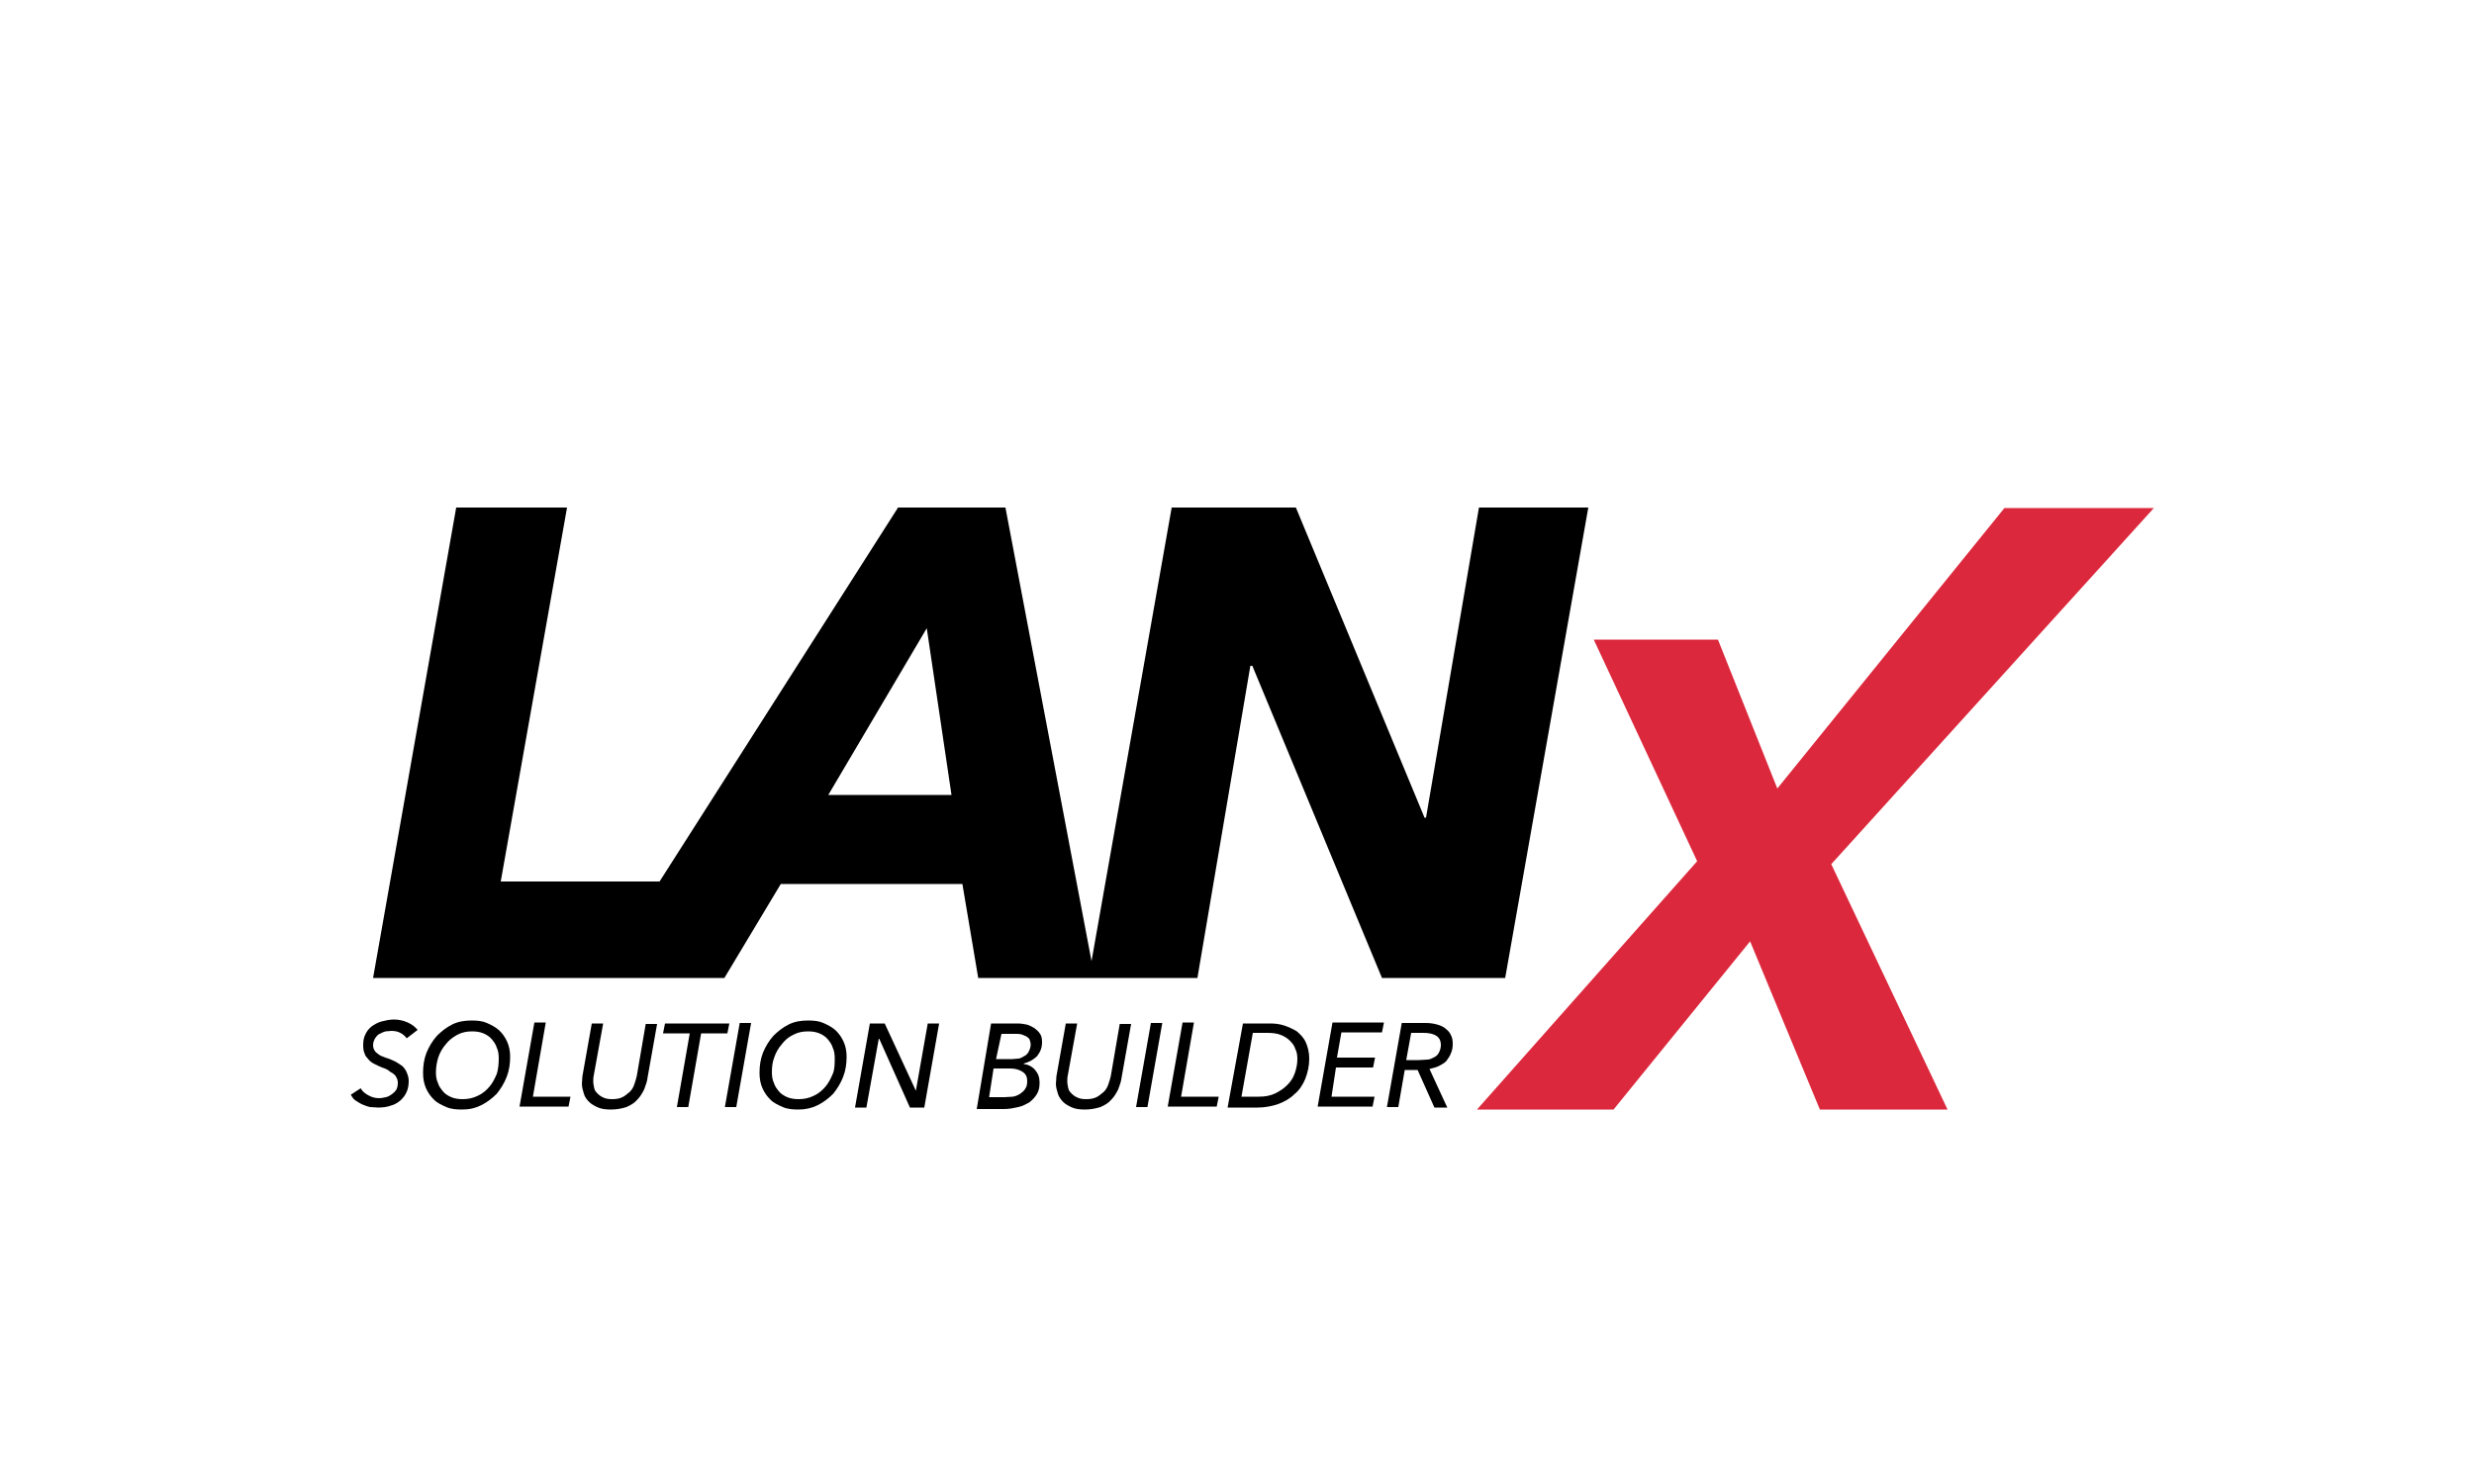 <?xml version="1.0" encoding="UTF-8"?> <svg xmlns="http://www.w3.org/2000/svg" xmlns:xlink="http://www.w3.org/1999/xlink" version="1.1" id="Ebene_1" x="0px" y="0px" width="500px" height="300px" viewBox="0 0 500 300" style="enable-background:new 0 0 500 300;" xml:space="preserve"> <style type="text/css"> .st0{fill:#DC283C;} </style> <path d="M82.2,209.9c-0.3-0.4-0.7-0.8-1.3-1.1c-0.5-0.3-1.2-0.4-1.8-0.4c-0.4,0-0.8,0.1-1.2,0.1c-0.4,0.1-0.8,0.3-1.2,0.5 s-0.7,0.6-0.9,0.9c-0.2,0.4-0.4,0.8-0.4,1.4c0,0.4,0.1,0.7,0.2,0.9s0.3,0.5,0.6,0.7c0.2,0.2,0.5,0.4,0.9,0.6 c0.4,0.1,0.7,0.3,1.1,0.4c0.7,0.2,1.2,0.5,1.7,0.7c0.5,0.3,1,0.6,1.4,0.9c0.4,0.4,0.7,0.8,0.9,1.3c0.2,0.5,0.4,1,0.4,1.7 c0,0.8-0.1,1.5-0.4,2.2c-0.3,0.7-0.7,1.2-1.2,1.7c-0.6,0.5-1.2,0.9-2,1.1c-0.8,0.3-1.7,0.4-2.6,0.4c-0.5,0-1.1-0.1-1.6-0.1 c-0.5-0.1-1-0.3-1.5-0.5c-0.5-0.2-0.9-0.5-1.4-0.8s-0.7-0.7-1-1.2l2-1.3c0.3,0.6,0.8,1,1.5,1.4c0.7,0.4,1.4,0.6,2.2,0.6 c0.5,0,0.9-0.1,1.4-0.2s0.9-0.4,1.2-0.6c0.4-0.3,0.7-0.6,0.9-0.9c0.2-0.4,0.3-0.9,0.3-1.4c0-0.4-0.1-0.8-0.3-1.1 c-0.1-0.3-0.4-0.6-0.7-0.8c-0.3-0.2-0.7-0.4-1-0.7c-0.4-0.2-0.8-0.4-1.2-0.5c-0.5-0.2-0.9-0.4-1.5-0.7c-0.4-0.2-0.9-0.5-1.2-0.9 s-0.7-0.7-0.8-1.2c-0.2-0.4-0.3-1-0.3-1.7c0-0.8,0.1-1.5,0.4-2.1c0.3-0.7,0.7-1.2,1.3-1.7c0.6-0.4,1.2-0.8,2-1 c0.8-0.2,1.6-0.4,2.5-0.4c1,0,1.9,0.2,2.8,0.6c0.9,0.4,1.5,0.9,2,1.5L82.2,209.9z"></path> <path d="M93.4,224.3c-1.2,0-2.3-0.1-3.2-0.5s-1.8-0.8-2.5-1.5c-0.7-0.7-1.2-1.4-1.6-2.3c-0.4-0.9-0.6-1.9-0.6-3.1 c0-1.5,0.2-2.8,0.7-4.1c0.5-1.2,1.2-2.4,2.1-3.4c0.9-0.9,1.9-1.7,3.1-2.3c1.2-0.6,2.5-0.8,3.9-0.8c1.2,0,2.2,0.1,3.1,0.5 s1.7,0.8,2.5,1.5c0.7,0.7,1.2,1.4,1.6,2.3c0.4,0.9,0.6,1.9,0.6,3c0,1.5-0.2,2.8-0.7,4.1c-0.5,1.3-1.2,2.4-2,3.4 c-0.9,0.9-1.9,1.7-3.1,2.3C96.1,224,94.9,224.3,93.4,224.3z M100.8,213.9c0-0.7-0.1-1.5-0.4-2.1c-0.2-0.7-0.6-1.2-1-1.7 c-0.4-0.5-1-0.9-1.7-1.2s-1.5-0.4-2.3-0.4c-1.1,0-2.1,0.2-3,0.7s-1.7,1.1-2.3,1.9c-0.7,0.8-1.2,1.7-1.5,2.6c-0.3,0.9-0.5,2-0.5,3.1 c0,0.7,0.1,1.5,0.4,2.1c0.2,0.7,0.6,1.2,1,1.7s1,0.9,1.7,1.2c0.7,0.3,1.5,0.4,2.3,0.4c1.1,0,2.1-0.2,3.1-0.7 c0.9-0.4,1.7-1.1,2.3-1.8c0.7-0.8,1.1-1.7,1.5-2.6C100.7,216.2,100.8,215,100.8,213.9L100.8,213.9z"></path> <path d="M107.7,221.7h7.6l-0.4,2H105l3-17h2.3L107.7,221.7z"></path> <path d="M123.5,224.3c-1,0-1.9-0.1-2.6-0.4c-0.7-0.3-1.4-0.7-1.8-1.1c-0.5-0.5-0.9-1-1.1-1.7c-0.2-0.7-0.4-1.3-0.4-2 c0-0.5,0.1-0.9,0.1-1.5l1.9-10.7h2.3l-1.9,10.5c-0.1,0.4-0.1,0.9-0.1,1.2c0,0.5,0.1,0.9,0.2,1.4s0.4,0.8,0.7,1.1 c0.3,0.3,0.7,0.6,1.2,0.8c0.4,0.2,1,0.3,1.7,0.3c0.8,0,1.5-0.1,2.1-0.4c0.6-0.3,1-0.7,1.5-1.1c0.4-0.4,0.7-0.9,0.9-1.5 c0.2-0.6,0.4-1.2,0.5-1.7l1.8-10.5h2.3l-1.9,10.7c-0.1,0.9-0.4,1.7-0.7,2.5c-0.4,0.8-0.8,1.5-1.4,2.1c-0.6,0.7-1.3,1.1-2.2,1.5 C125.7,224.1,124.6,224.3,123.5,224.3L123.5,224.3z"></path> <path d="M139.1,223.8h-2.3l2.6-14.9H134l0.4-2h13l-0.4,2h-5.3L139.1,223.8z"></path> <path d="M148.8,223.8h-2.3l3-17h2.3L148.8,223.8z"></path> <path d="M161.4,224.3c-1.2,0-2.3-0.1-3.2-0.5c-0.9-0.4-1.8-0.8-2.5-1.5s-1.2-1.4-1.6-2.3c-0.4-0.9-0.6-1.9-0.6-3.1 c0-1.5,0.2-2.8,0.7-4.1c0.5-1.2,1.2-2.4,2.1-3.4c0.9-0.9,1.9-1.7,3.1-2.3c1.2-0.6,2.5-0.8,3.9-0.8c1.2,0,2.2,0.1,3.1,0.5 c0.9,0.4,1.7,0.8,2.5,1.5c0.7,0.7,1.2,1.4,1.6,2.3c0.4,0.9,0.6,1.9,0.6,3c0,1.5-0.2,2.8-0.7,4.1c-0.5,1.3-1.2,2.4-2,3.4 c-0.9,0.9-1.9,1.7-3.1,2.3C164.1,224,162.8,224.3,161.4,224.3z M168.7,213.9c0-0.7-0.1-1.5-0.4-2.1c-0.2-0.7-0.6-1.2-1-1.7 c-0.4-0.5-1-0.9-1.7-1.2c-0.7-0.3-1.5-0.4-2.3-0.4c-1.1,0-2.1,0.2-3,0.7c-0.9,0.4-1.7,1.1-2.3,1.9c-0.7,0.8-1.2,1.7-1.5,2.6 c-0.4,1-0.5,2-0.5,3.1c0,0.7,0.1,1.5,0.4,2.1c0.2,0.7,0.6,1.2,1,1.7c0.4,0.5,1,0.9,1.7,1.2c0.7,0.3,1.5,0.4,2.3,0.4 c1.1,0,2.1-0.2,3.1-0.7c0.9-0.4,1.7-1.1,2.3-1.8c0.7-0.8,1.1-1.7,1.5-2.6C168.7,216.2,168.7,215,168.7,213.9L168.7,213.9z"></path> <path d="M185.1,220.5l2.4-13.6h2.3l-3,17h-2.9l-6.2-13.9h-0.1l-2.5,13.9h-2.3l3-17h3L185.1,220.5z"></path> <path d="M200.3,206.9h5.4c0.6,0,1.2,0.1,1.7,0.2s1.1,0.4,1.6,0.7c0.4,0.3,0.9,0.7,1.2,1.2c0.3,0.4,0.4,1,0.4,1.7c0,1.2-0.4,2-1,2.8 c-0.7,0.7-1.6,1.2-2.7,1.5v0.1c0.9,0.1,1.7,0.5,2.3,1.2c0.6,0.7,0.9,1.5,0.9,2.5c0,0.9-0.1,1.6-0.5,2.3c-0.4,0.7-0.9,1.2-1.5,1.7 c-0.7,0.4-1.4,0.8-2.3,1c-0.9,0.2-1.8,0.4-2.9,0.4h-5.5L200.3,206.9z M199.9,221.8h3.1c0.6,0,1.2-0.1,1.7-0.1c0.6-0.1,1-0.3,1.5-0.6 c0.4-0.3,0.8-0.6,1-1c0.3-0.4,0.4-0.9,0.4-1.6c0-0.8-0.3-1.4-0.9-1.8c-0.6-0.4-1.4-0.7-2.5-0.7h-3.4L199.9,221.8z M201.3,214.1h3.3 c0.4,0,0.8-0.1,1.2-0.1s0.8-0.3,1.2-0.5c0.4-0.2,0.7-0.5,0.9-0.9s0.4-0.9,0.4-1.4c0-0.4-0.1-0.7-0.2-1s-0.4-0.5-0.7-0.7 c-0.3-0.1-0.6-0.3-1-0.4s-0.8-0.1-1.2-0.1h-2.8L201.3,214.1z"></path> <path d="M219.3,224.3c-1,0-1.9-0.1-2.6-0.4s-1.4-0.7-1.8-1.1c-0.4-0.4-0.9-1-1.1-1.7s-0.4-1.3-0.4-2c0-0.5,0.1-0.9,0.1-1.5l1.9-10.7 h2.3l-1.9,10.5c-0.1,0.4-0.1,0.9-0.1,1.2c0,0.5,0.1,0.9,0.2,1.4s0.4,0.8,0.7,1.1s0.7,0.6,1.2,0.8c0.4,0.2,1,0.3,1.7,0.3 c0.8,0,1.5-0.1,2.1-0.4s1-0.7,1.5-1.1c0.4-0.4,0.7-0.9,0.9-1.5c0.2-0.6,0.4-1.2,0.5-1.7l1.8-10.5h2.3l-1.9,10.7 c-0.1,0.9-0.4,1.7-0.7,2.5c-0.4,0.8-0.8,1.5-1.4,2.1c-0.6,0.7-1.3,1.1-2.2,1.5C221.4,224.1,220.4,224.3,219.3,224.3L219.3,224.3z"></path> <path d="M231.9,223.8h-2.3l3-17h2.3L231.9,223.8z"></path> <path d="M238.7,221.7h7.6l-0.4,2H236l3-17h2.3L238.7,221.7z"></path> <path d="M251.2,206.9h5.5c0.9,0,1.9,0.1,2.8,0.4c0.9,0.3,1.8,0.7,2.6,1.2c0.7,0.6,1.4,1.3,1.8,2.2c0.4,0.9,0.7,2,0.7,3.3 c0,1.5-0.3,2.8-0.8,4.1c-0.5,1.2-1.2,2.3-2.2,3.1c-0.9,0.9-2,1.5-3.3,2c-1.2,0.4-2.6,0.7-4.1,0.7h-6.1L251.2,206.9z M250.9,221.7 h3.5c1.3,0,2.4-0.2,3.4-0.7s1.7-1,2.4-1.7c0.7-0.7,1.2-1.5,1.5-2.4c0.3-0.9,0.5-1.8,0.5-2.8c0-0.7-0.1-1.5-0.4-2 c-0.2-0.7-0.6-1.2-1.1-1.7c-0.5-0.5-1.1-0.9-1.9-1.2c-0.7-0.3-1.7-0.4-2.7-0.4h-2.9L250.9,221.7z"></path> <path d="M269.1,221.7h8.7l-0.4,2h-11.1l3-17h10.4l-0.4,2h-8.2l-0.9,5.1h7.7l-0.4,2H270L269.1,221.7z"></path> <path d="M282.6,223.8h-2.3l3-17h4.8c0.8,0,1.6,0.1,2.3,0.3s1.2,0.4,1.7,0.8s0.9,0.8,1.1,1.3c0.3,0.5,0.4,1.1,0.4,1.8s-0.1,1.4-0.4,2 c-0.2,0.6-0.6,1-0.9,1.5c-0.4,0.4-0.9,0.7-1.5,1s-1.2,0.4-1.9,0.6l3.6,7.8h-2.6l-3.4-7.6h-2.6L282.6,223.8z M284.2,214.3h2.6 c0.6,0,1.2-0.1,1.7-0.1s1-0.3,1.4-0.5c0.4-0.2,0.7-0.5,0.9-0.9c0.2-0.4,0.4-0.9,0.4-1.5c0-0.9-0.3-1.5-0.9-1.9s-1.5-0.6-2.6-0.6 h-2.5L284.2,214.3z"></path> <path d="M298.9,102.6l-10.7,62.7h-0.3l-26-62.7h-25.1l-16.2,91.7l-17.4-91.7h-21.7l-48.2,75.6h-32.1l13.4-75.6H92.2l-16.8,95.1h71 l11.4-19h36.7l3.2,19H242l10.7-63.1h0.4l26.2,63.1h24.9l16.8-95.1H298.9z M167.4,160.7l19.9-33.7l5,33.7H167.4z"></path> <path class="st0" d="M367.8,224.3l-14.1-34l-27.6,34h-27.6l44.5-50.2l-20.9-44.8h25.1l12,30.1l45.9-56.7h30.2l-65.2,72l23.5,49.6 L367.8,224.3L367.8,224.3z"></path> </svg> 